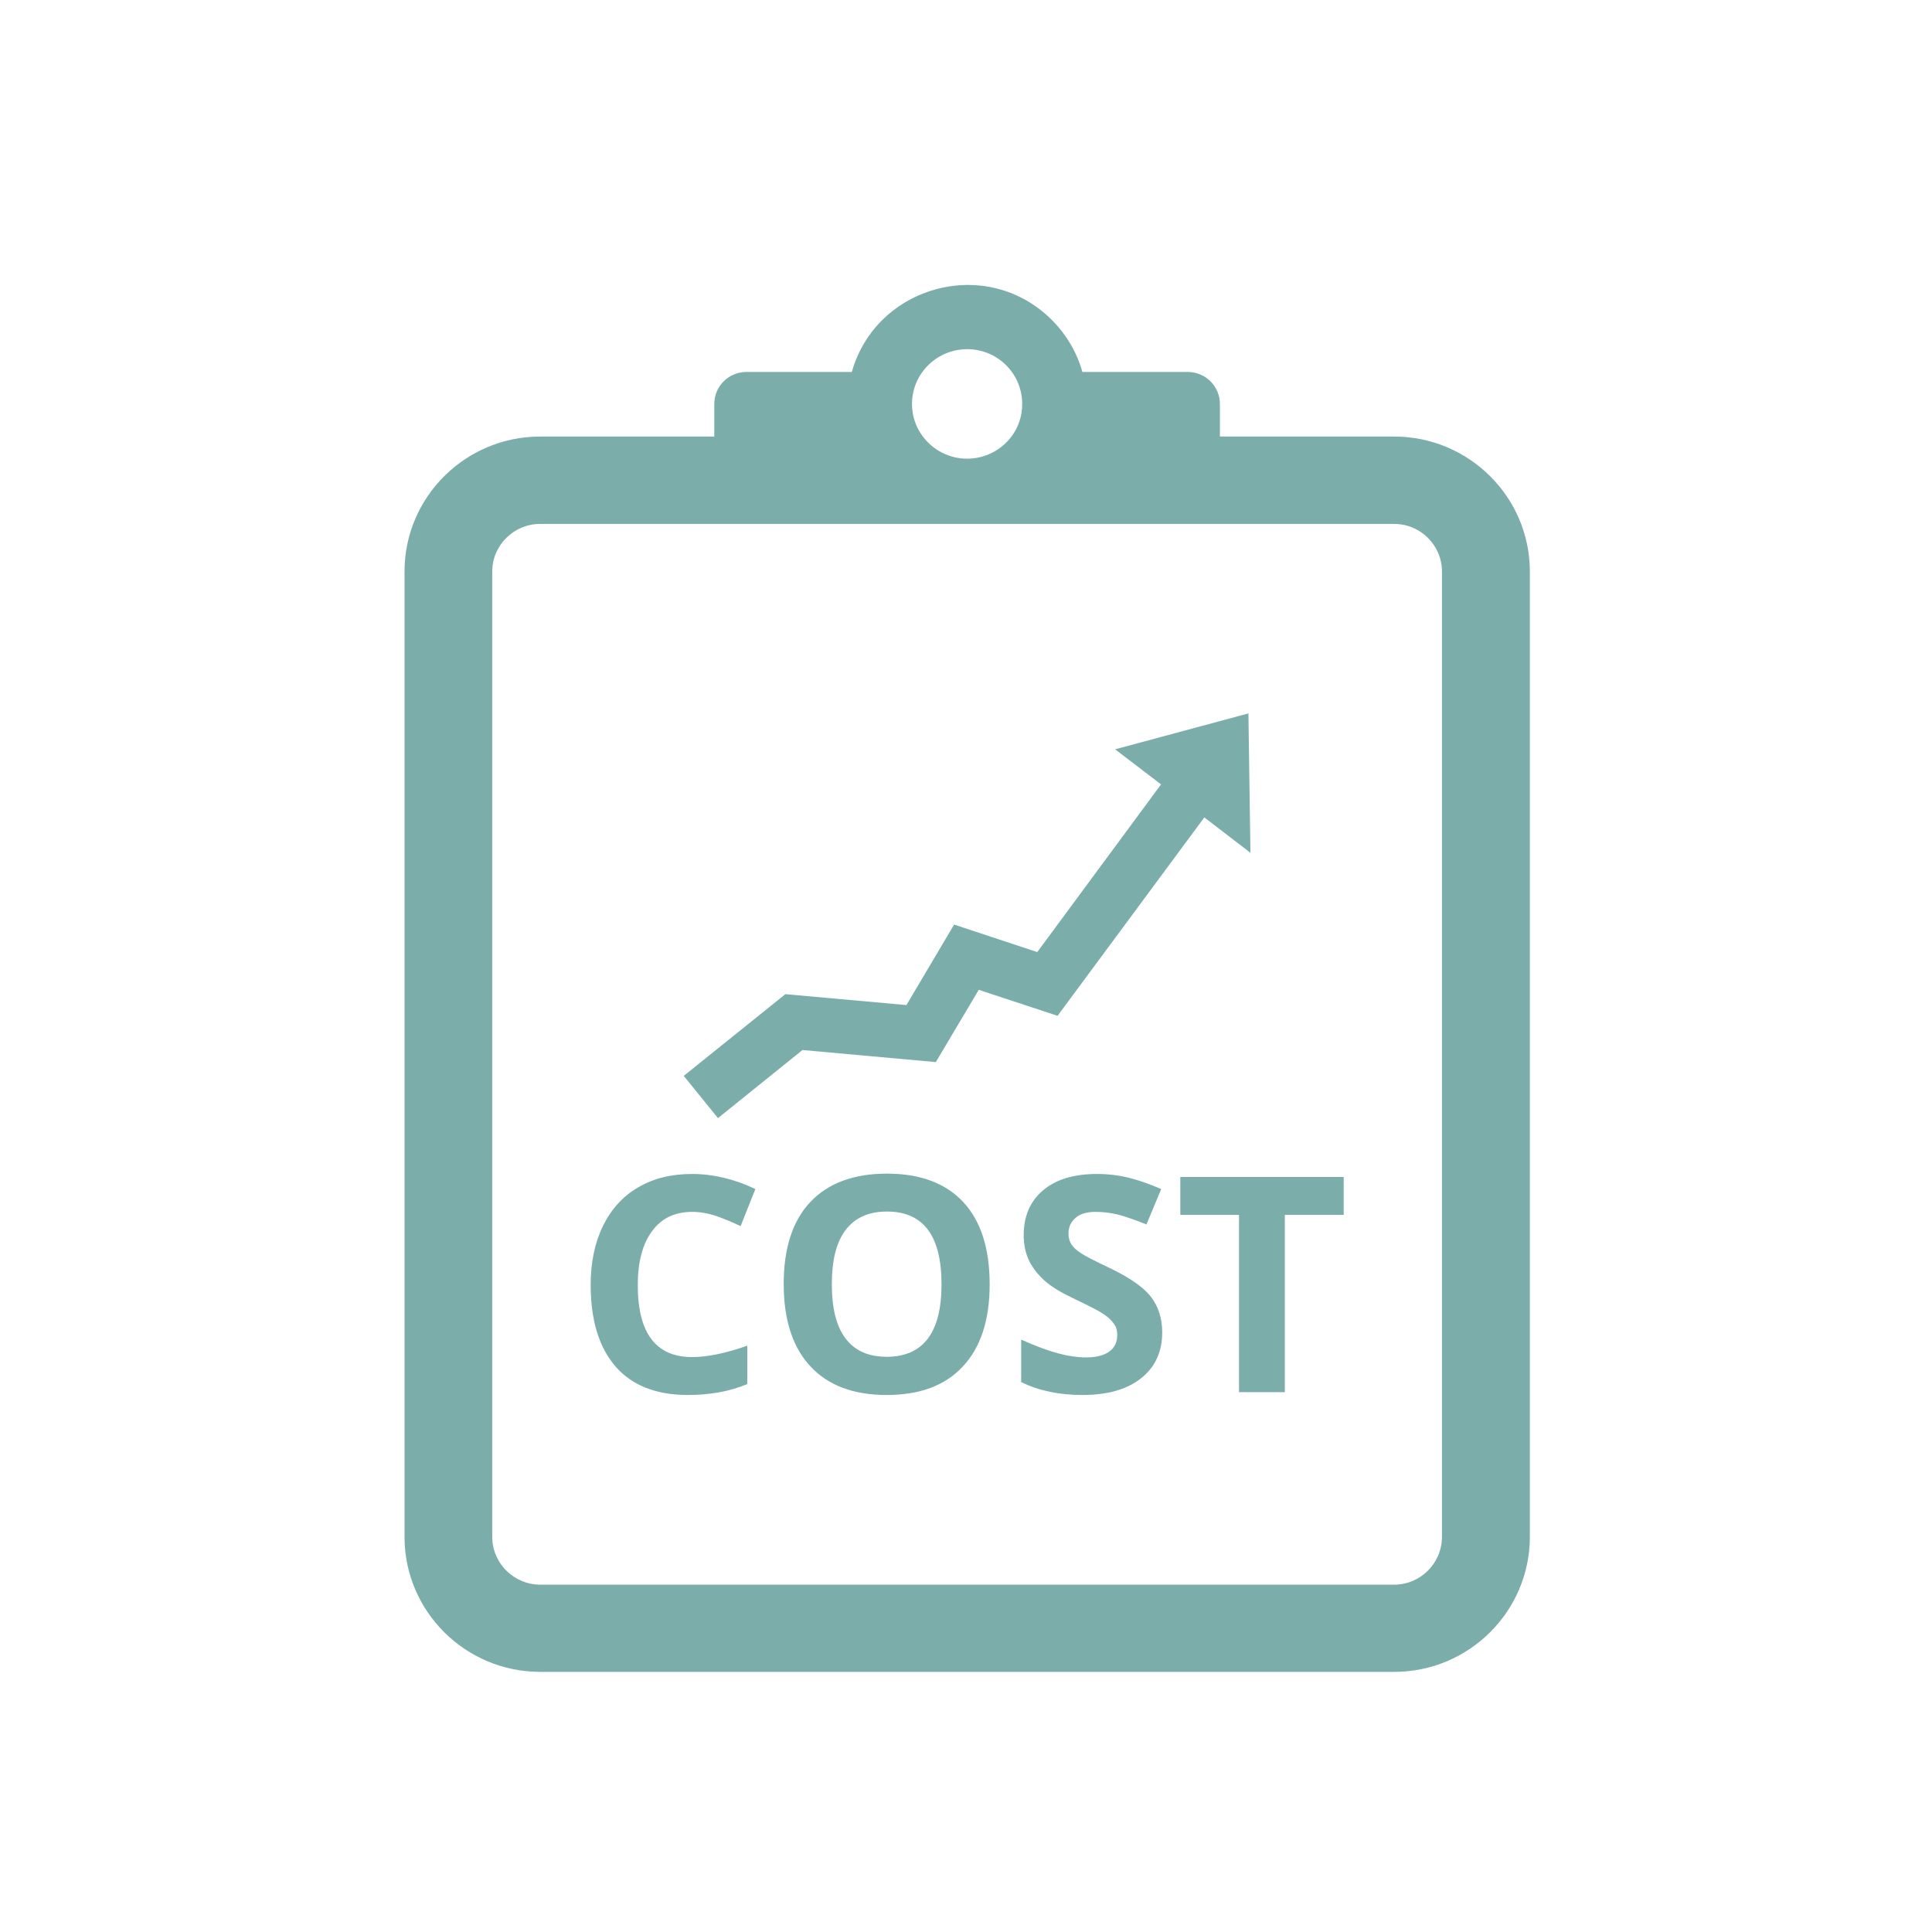 <svg xmlns="http://www.w3.org/2000/svg" xmlns:xlink="http://www.w3.org/1999/xlink" width="60" zoomAndPan="magnify" viewBox="0 0 45 45" height="60" preserveAspectRatio="xMidYMid meet" version="1.0"><defs><clipPath id="ea48a22537"><path d="M 9.402 6 L 35.652 6 L 35.652 38.945 L 9.402 38.945 Z M 9.402 6 " clip-rule="nonzero"/></clipPath></defs><g clip-path="url(#ea48a22537)"><path fill="#7badaa" d="M 33.586 35.797 C 33.586 36.41 33.086 36.91 32.473 36.91 L 12.582 36.91 C 11.969 36.91 11.465 36.41 11.465 35.797 L 11.465 13.312 C 11.465 12.699 11.969 12.203 12.582 12.203 L 32.473 12.203 C 33.086 12.203 33.586 12.699 33.586 13.312 Z M 22.527 8.133 C 23.238 8.133 23.809 8.703 23.809 9.41 C 23.809 9.695 23.719 9.957 23.559 10.168 C 23.324 10.48 22.949 10.684 22.527 10.684 C 22.105 10.684 21.73 10.48 21.496 10.168 C 21.336 9.957 21.242 9.695 21.242 9.41 C 21.242 8.703 21.82 8.133 22.527 8.133 Z M 32.473 10.168 L 28.414 10.168 L 28.414 9.41 C 28.414 8.996 28.078 8.664 27.668 8.664 L 25.211 8.664 C 25.082 8.199 24.828 7.781 24.496 7.449 C 22.98 5.938 20.41 6.648 19.84 8.664 L 17.383 8.664 C 16.973 8.664 16.637 8.996 16.637 9.41 L 16.637 10.168 L 12.582 10.168 C 10.84 10.168 9.422 11.578 9.422 13.312 L 9.422 35.797 C 9.422 37.531 10.84 38.941 12.582 38.941 L 32.473 38.941 C 34.215 38.941 35.633 37.531 35.633 35.797 L 35.633 13.312 C 35.633 11.578 34.215 10.168 32.473 10.168 " fill-opacity="1" fill-rule="nonzero"/></g><path fill="#7badaa" d="M 16.121 28.227 C 16.305 28.227 16.492 28.258 16.684 28.324 C 16.875 28.391 17.062 28.469 17.25 28.559 L 17.594 27.695 C 17.102 27.461 16.609 27.344 16.121 27.344 C 15.641 27.344 15.223 27.445 14.863 27.656 C 14.508 27.863 14.234 28.164 14.043 28.559 C 13.852 28.949 13.758 29.406 13.758 29.926 C 13.758 30.754 13.953 31.387 14.34 31.832 C 14.727 32.273 15.289 32.492 16.02 32.492 C 16.531 32.492 16.992 32.41 17.406 32.238 L 17.406 31.344 C 16.902 31.52 16.477 31.609 16.121 31.609 C 15.277 31.609 14.855 31.051 14.855 29.934 C 14.855 29.395 14.965 28.977 15.188 28.676 C 15.406 28.375 15.719 28.227 16.121 28.227 " fill-opacity="1" fill-rule="nonzero"/><path fill="#7badaa" d="M 20.652 31.602 C 20.227 31.602 19.91 31.461 19.695 31.176 C 19.48 30.895 19.375 30.473 19.375 29.914 C 19.375 29.352 19.48 28.93 19.699 28.645 C 19.914 28.363 20.234 28.219 20.66 28.219 C 21.508 28.219 21.93 28.785 21.93 29.914 C 21.93 31.039 21.504 31.602 20.652 31.602 Z M 20.66 27.336 C 19.887 27.336 19.293 27.555 18.875 27.996 C 18.461 28.434 18.254 29.07 18.254 29.906 C 18.254 30.738 18.461 31.379 18.875 31.824 C 19.289 32.27 19.879 32.492 20.652 32.492 C 21.426 32.492 22.02 32.27 22.43 31.824 C 22.844 31.379 23.051 30.742 23.051 29.914 C 23.051 29.082 22.848 28.445 22.438 28 C 22.027 27.559 21.434 27.336 20.66 27.336 " fill-opacity="1" fill-rule="nonzero"/><path fill="#7badaa" d="M 25.84 29.531 C 25.484 29.363 25.258 29.246 25.164 29.18 C 25.066 29.117 24.996 29.047 24.953 28.98 C 24.91 28.91 24.887 28.828 24.887 28.734 C 24.887 28.582 24.941 28.461 25.051 28.367 C 25.156 28.273 25.312 28.227 25.516 28.227 C 25.688 28.227 25.859 28.246 26.035 28.289 C 26.211 28.336 26.434 28.41 26.703 28.52 L 27.047 27.695 C 26.785 27.582 26.539 27.496 26.301 27.434 C 26.062 27.375 25.812 27.344 25.551 27.344 C 25.016 27.344 24.598 27.469 24.297 27.723 C 23.996 27.977 23.844 28.324 23.844 28.77 C 23.844 29.004 23.891 29.207 23.98 29.387 C 24.074 29.562 24.199 29.715 24.352 29.848 C 24.504 29.98 24.734 30.117 25.043 30.262 C 25.371 30.418 25.59 30.531 25.695 30.602 C 25.805 30.672 25.883 30.746 25.938 30.824 C 25.996 30.898 26.023 30.988 26.023 31.086 C 26.023 31.262 25.961 31.395 25.832 31.484 C 25.711 31.57 25.531 31.617 25.293 31.617 C 25.102 31.617 24.883 31.586 24.648 31.523 C 24.414 31.461 24.125 31.355 23.785 31.203 L 23.785 32.191 C 24.199 32.395 24.676 32.492 25.211 32.492 C 25.797 32.492 26.25 32.363 26.578 32.102 C 26.906 31.844 27.07 31.484 27.07 31.035 C 27.07 30.707 26.98 30.43 26.809 30.207 C 26.633 29.98 26.312 29.758 25.84 29.531 " fill-opacity="1" fill-rule="nonzero"/><path fill="#7badaa" d="M 27.492 28.297 L 28.859 28.297 L 28.859 32.426 L 29.926 32.426 L 29.926 28.297 L 31.297 28.297 L 31.297 27.414 L 27.492 27.414 L 27.492 28.297 " fill-opacity="1" fill-rule="nonzero"/><path fill="#7badaa" d="M 18.691 24.457 L 21.797 24.738 L 22.797 23.055 L 24.633 23.66 L 28.051 19.039 L 29.125 19.863 L 29.078 16.617 L 25.973 17.453 L 27.043 18.27 L 24.16 22.176 L 22.223 21.535 L 21.113 23.41 L 18.293 23.156 L 15.926 25.059 L 16.723 26.043 L 18.691 24.457 " fill-opacity="1" fill-rule="nonzero"/></svg>